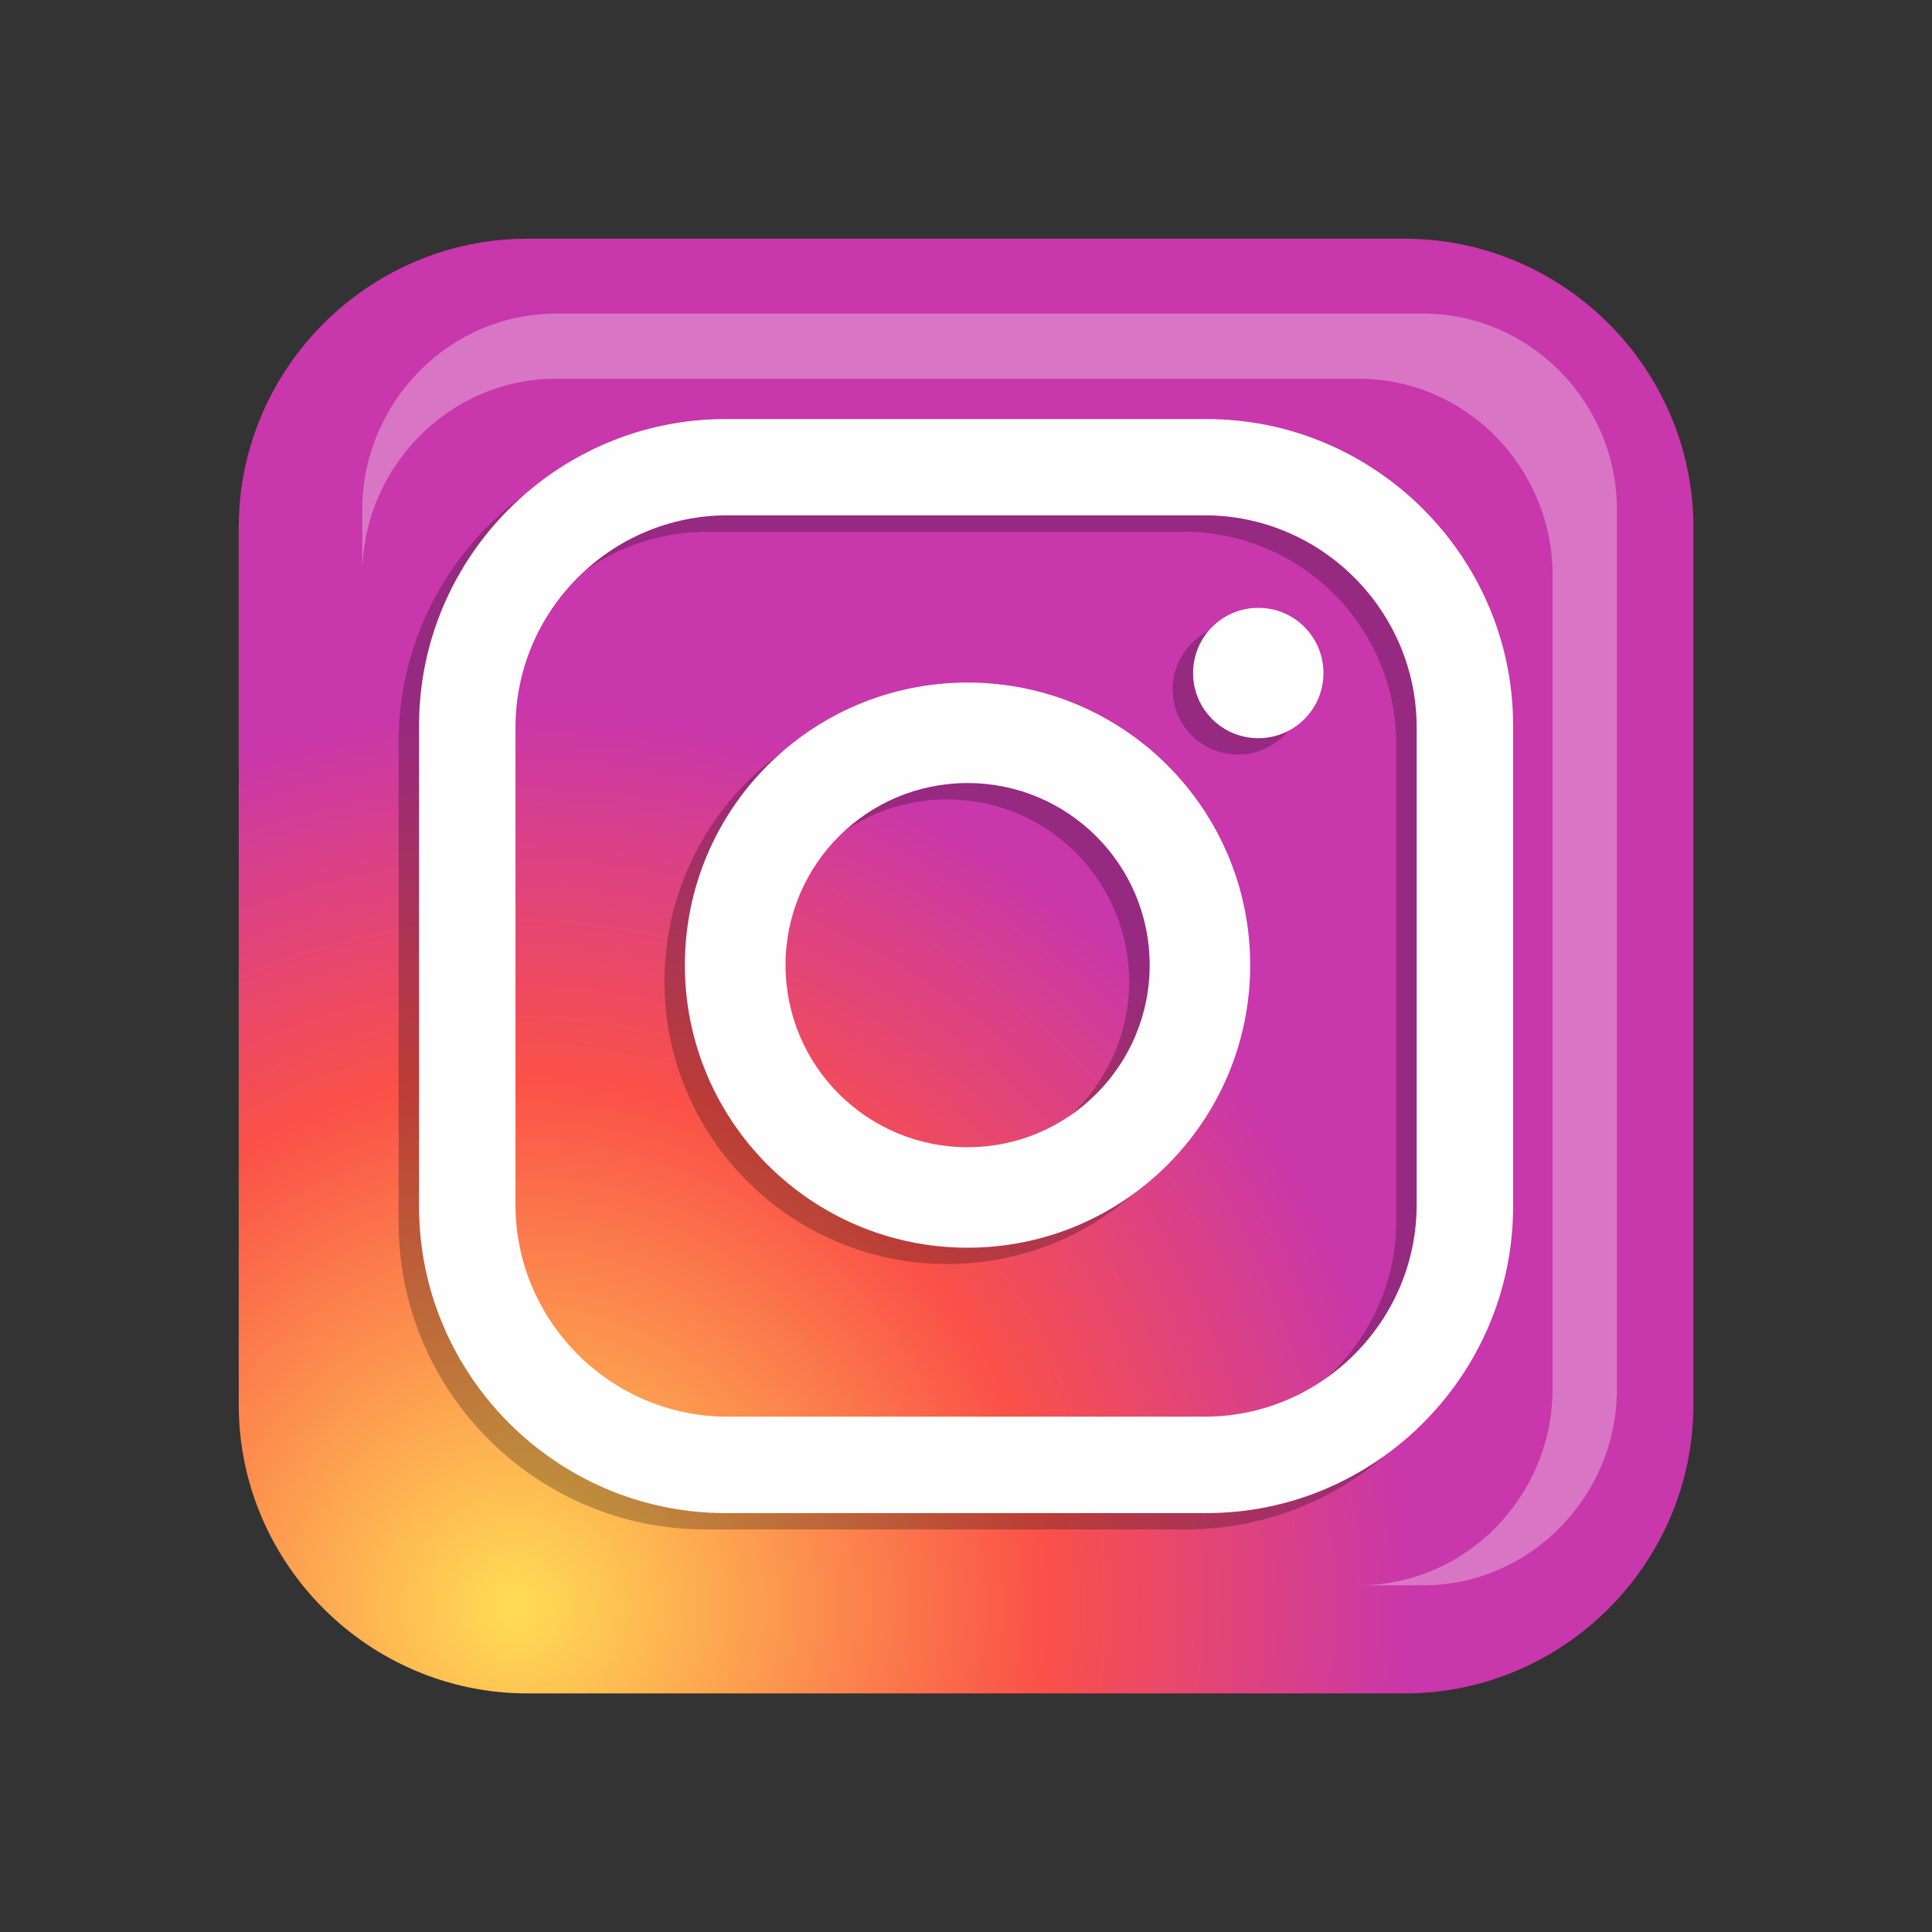 <?xml version="1.0" encoding="UTF-8"?>
<!-- Creator: CorelDRAW X7 -->
<svg xmlns="http://www.w3.org/2000/svg" xml:space="preserve" width="132.644mm" height="132.644mm" version="1.1" style="shape-rendering:geometricPrecision; text-rendering:geometricPrecision; image-rendering:optimizeQuality; fill-rule:evenodd; clip-rule:evenodd"
     viewBox="0 0 13264 13264"
     xmlns:xlink="http://www.w3.org/1999/xlink">
 <rect x="0" y="0" width="13264" height="13264" fill="#333333" stroke="none"/>
 <defs>
  <style type="text/css">
   <![CDATA[
    .fil0 {fill:none}
    .fil3 {fill:#FEFEFE}
    .fil2 {fill:black;fill-opacity:0.251}
    .fil4 {fill:#FEFEFE;fill-opacity:0.31}
    .fil1 {fill:url(#id0)}
   ]]>
  </style>
     <radialGradient id="id0" gradientUnits="userSpaceOnUse" gradientTransform="matrix(1.428 -2.019 2.019 1.428 -23775 2423)" cx="3536.24" cy="11026.5" r="3119.49" fx="3536.24" fy="11026.5">
   <stop offset="0" style="stop-opacity:1; stop-color:#FFDD55"/>
         <stop offset="0.471" style="stop-opacity:1; stop-color:#FA5148"/>
         <stop offset="0.8" style="stop-opacity:1; stop-color:#C837AB"/>
         <stop offset="1" style="stop-opacity:1; stop-color:#C837AB"/>
  </radialGradient>
 </defs>
    <g id="Layer_x0020_1">
        <g id="_2991466320608">
   <rect class="fil0" width="13264" height="13264"/>
            <g>
    <path class="fil1" d="M3621 1639l6023 0c1090,0 1982,892 1982,1982l0 6023c0,1090 -892,1982 -1982,1982l-6023 0c-1090,0 -1982,-892 -1982,-1982l0 -6023c0,-1090 892,-1982 1982,-1982z"/>
                <path class="fil2" d="M4840 2989l3304 0c1157,0 2103,946 2103,2103l0 3304c0,1157 -946,2104 -2103,2104l-3304 0c-1157,0 -2103,-947 -2103,-2104l0 -3304c0,-1157 946,-2103 2103,-2103zm3659 1296c247,0 447,200 447,448 0,247 -200,447 -447,447 -248,0 -448,-200 -448,-447 0,-248 200,-448 448,-448zm-1997 1203c691,0 1250,560 1250,1250 0,690 -559,1250 -1250,1250 -690,0 -1250,-560 -1250,-1250 0,-690 560,-1250 1250,-1250zm0 -690c1072,0 1941,869 1941,1940 0,1072 -869,1940 -1941,1940 -1071,0 -1940,-868 -1940,-1940 0,-1071 869,-1940 1940,-1940zm-1649 -1147l3278 0c800,0 1455,654 1455,1455l0 3277c0,800 -655,1455 -1455,1455l-3278 0c-800,0 -1455,-655 -1455,-1455l0 -3277c0,-801 655,-1455 1455,-1455z"/>
                <path class="fil3" d="M4980 2877l3304 0c1157,0 2104,946 2104,2103l0 3304c0,1157 -947,2104 -2104,2104l-3304 0c-1157,0 -2103,-947 -2103,-2104l0 -3304c0,-1157 946,-2103 2103,-2103zm3659 1296c247,0 447,200 447,448 0,247 -200,447 -447,447 -248,0 -448,-200 -448,-447 0,-248 200,-448 448,-448zm-1996 1203c690,0 1250,560 1250,1250 0,690 -560,1250 -1250,1250 -691,0 -1250,-560 -1250,-1250 0,-690 559,-1250 1250,-1250zm0 -690c1071,0 1940,868 1940,1940 0,1071 -869,1940 -1940,1940 -1072,0 -1941,-869 -1941,-1940 0,-1072 869,-1940 1941,-1940zm-1649 -1148l3277 0c800,0 1455,655 1455,1456l0 3277c0,800 -655,1455 -1455,1455l-3277 0c-801,0 -1455,-655 -1455,-1455l0 -3277c0,-801 654,-1456 1455,-1456z"/>
                <path class="fil4" d="M9328 2600c732,0 1331,607 1331,1349l0 5586c0,742 -599,1349 -1331,1349l442 0c732,0 1331,-607 1331,-1349l0 -6033c0,-742 -599,-1349 -1331,-1349l-5952 0c-732,0 -1331,607 -1331,1349l0 447c0,-742 599,-1349 1331,-1349l5510 0z"/>
   </g>
  </g>
 </g>
</svg>
